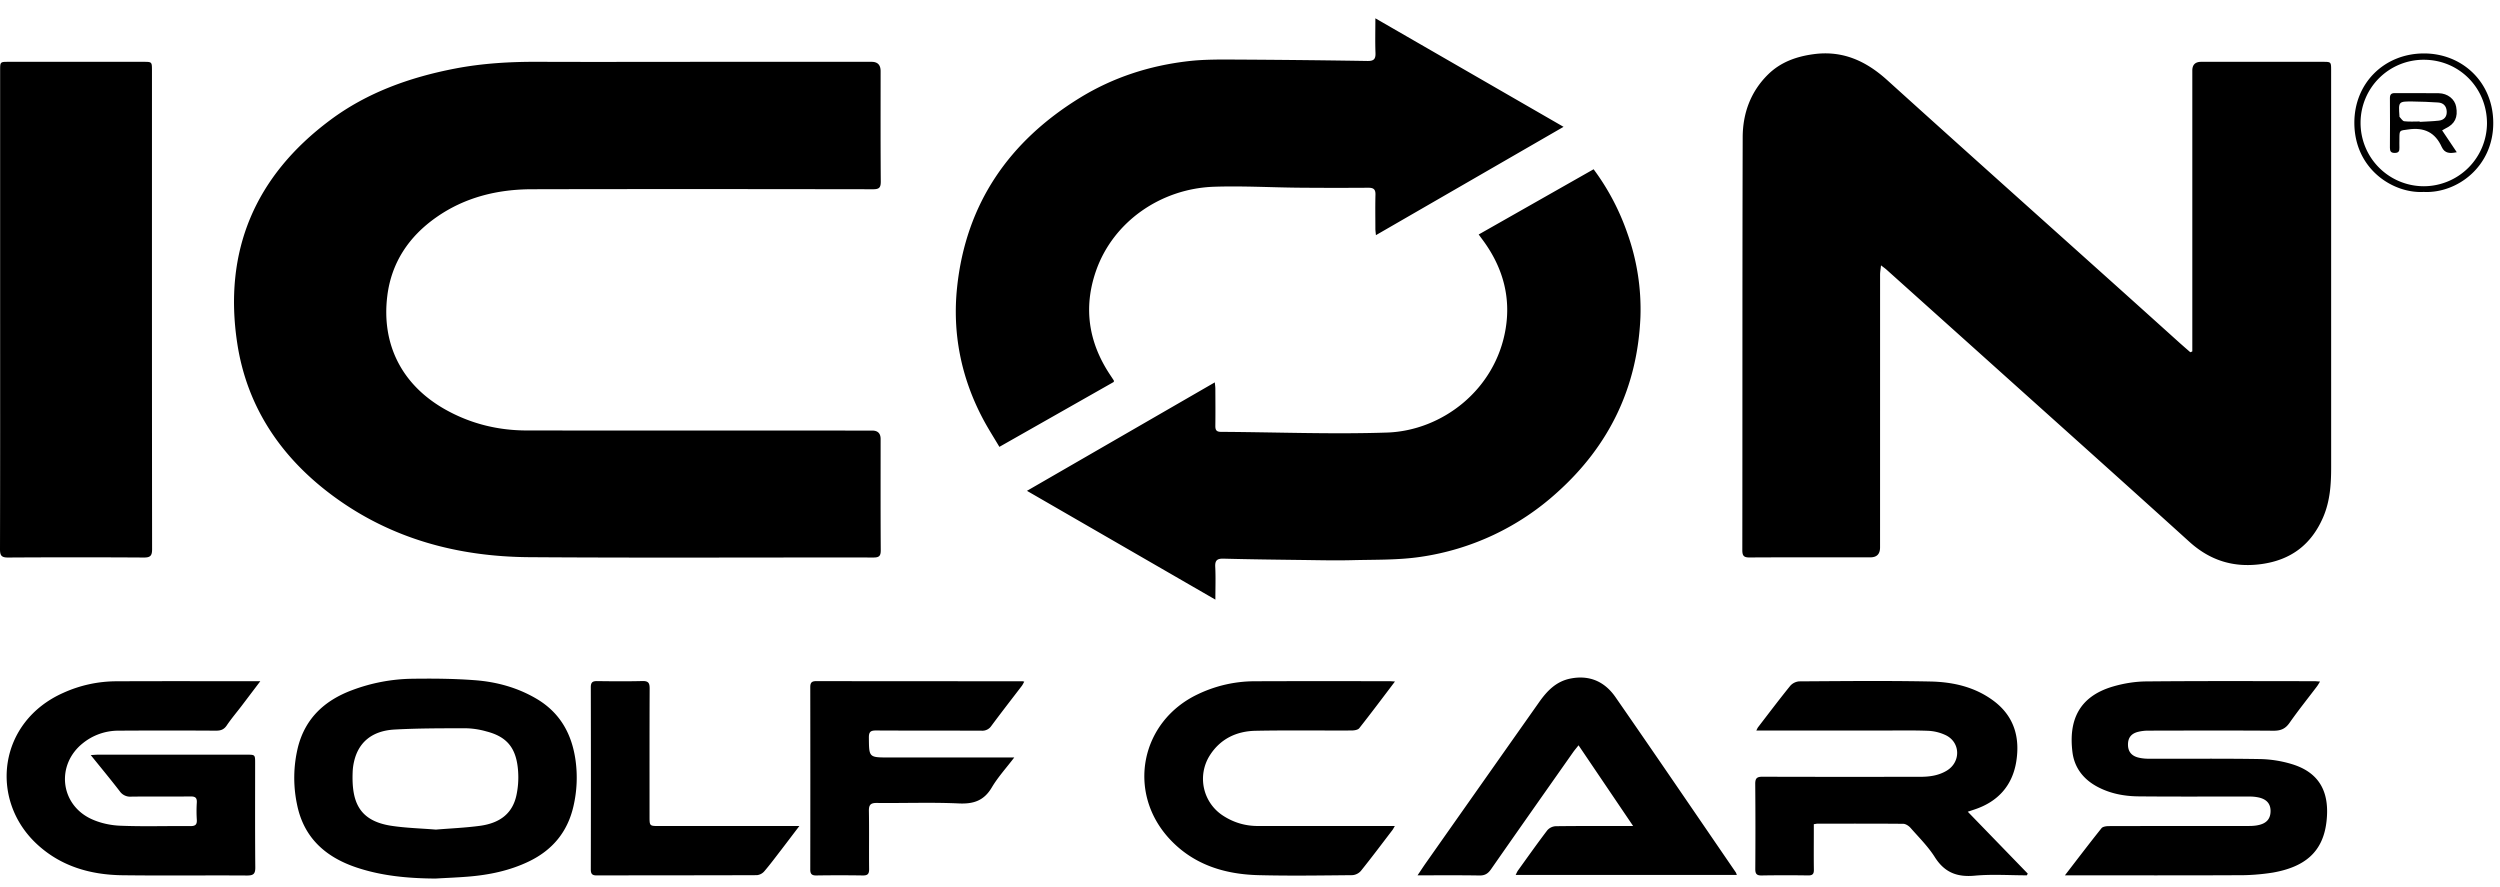 <?xml version="1.0" encoding="UTF-8"?> <svg xmlns="http://www.w3.org/2000/svg" width="93" height="33" viewBox="0 0 93 33" fill="none"><path d="M81.554 13.074V2.625q0-.325.33-.325h4.52c.313 0 .314 0 .314.322l.001 14.758c0 .636-.04 1.26-.296 1.857-.44 1.022-1.201 1.599-2.308 1.748-1.025.138-1.897-.131-2.67-.83-2.63-2.381-5.276-4.746-7.916-7.118l-3.344-3c-.052-.048-.11-.087-.212-.166-.014.143-.034.247-.034.35l-.001 10.144q0 .368-.36.368c-1.498 0-2.997-.004-4.495.005-.215.002-.269-.066-.269-.274.007-5.12-.001-10.24.014-15.36.003-.889.296-1.7.95-2.34.465-.454 1.043-.66 1.678-.747 1.085-.15 1.956.248 2.747.963 2.923 2.643 5.862 5.268 8.795 7.9q1.055.948 2.108 1.897.186.164.374.327.038-.014.074-.032M25.669 2.3h6.755q.335 0 .335.346c0 1.37-.005 2.74.006 4.11.001.224-.063.284-.284.284-4.23-.006-8.462-.01-12.693 0-1.28.002-2.493.297-3.558 1.044-1.02.715-1.67 1.684-1.823 2.928-.22 1.793.536 3.303 2.145 4.214.937.53 1.957.785 3.03.787 4.287.006 8.574.003 12.861.004q.316 0 .316.313c0 1.378-.004 2.757.005 4.135.001.207-.052.275-.268.274-4.271-.006-8.542.018-12.813-.012-2.643-.02-5.117-.677-7.276-2.265-1.931-1.42-3.214-3.296-3.58-5.682-.526-3.442.661-6.229 3.452-8.31 1.378-1.029 2.963-1.593 4.64-1.918 1.032-.2 2.075-.258 3.125-.253 1.875.008 3.75.001 5.625.001m33.613 3.996a8.8 8.8 0 0 1 1.253 2.373 8.4 8.4 0 0 1 .489 3.132c-.11 2.601-1.158 4.775-3.092 6.512a9.6 9.6 0 0 1-5.093 2.403c-.84.124-1.706.1-2.56.123-.617.015-1.234 0-1.85-.008-.969-.012-1.937-.023-2.906-.049-.235-.006-.33.053-.316.306.02.39.005.78.005 1.218l-7.009-4.047 6.988-4.035c.01.105.02.172.02.239.002.456.006.913 0 1.37-.002.154.03.231.21.232 2.058.011 4.118.094 6.173.026 2.048-.067 4.04-1.587 4.416-3.863.19-1.15-.09-2.206-.753-3.162-.072-.104-.15-.206-.25-.343zm-17.848 7.911-4.257 2.416c-.215-.363-.434-.704-.622-1.062-.805-1.529-1.131-3.171-.951-4.876.328-3.11 1.936-5.432 4.58-7.054 1.232-.755 2.584-1.19 4.013-1.355.594-.07 1.198-.062 1.798-.06q2.438.013 4.876.052c.234.004.306-.07.297-.3-.016-.413-.004-.826-.004-1.287l7 4.037-6.98 4.03c-.008-.097-.019-.164-.02-.23 0-.425-.008-.85.003-1.274.006-.204-.073-.261-.268-.26q-1.297.009-2.596-.002c-1.048-.01-2.098-.071-3.145-.035-1.963.068-3.74 1.287-4.384 3.122-.482 1.378-.28 2.675.527 3.883l.132.2c.004.005.001.016.001.055M.005 11.487V2.62c0-.319 0-.32.313-.32H5.34c.312 0 .313.002.313.324 0 5.935-.002 11.87.005 17.806 0 .242-.064.312-.309.31q-2.523-.016-5.046 0C.05 20.742 0 20.662 0 20.426c.008-2.98.005-5.959.005-8.939M9.684 25.34l-.712.94c-.18.235-.373.462-.538.707-.104.154-.225.195-.401.194a283 283 0 0 0-3.63 0 2.1 2.1 0 0 0-1.313.46c-1.004.791-.866 2.263.285 2.815.329.157.717.244 1.083.26.871.037 1.746.006 2.62.015.19.002.256-.056.243-.245a5 5 0 0 1 0-.625c.011-.178-.05-.235-.23-.233-.738.008-1.475-.003-2.213.007a.47.47 0 0 1-.425-.203c-.34-.441-.697-.872-1.077-1.343.123-.007.199-.015.274-.015h5.529c.312 0 .312 0 .312.32 0 1.29-.006 2.58.006 3.87.003.25-.074.306-.313.305-1.546-.01-3.093.01-4.64-.01-1.193-.017-2.297-.337-3.189-1.175-1.762-1.657-1.418-4.536 1-5.61a4.8 4.8 0 0 1 1.953-.43c1.723-.008 3.445-.003 5.168-.003zm67.131 7.222c.47-.61.908-1.187 1.361-1.753.05-.062.186-.078.282-.078 1.739-.005 3.477-.003 5.215-.005.127 0 .257-.01.379-.042.28-.071.411-.242.413-.51.001-.263-.134-.433-.422-.504a1.5 1.5 0 0 0-.355-.038c-1.378-.003-2.756.007-4.134-.007-.546-.005-1.08-.107-1.569-.378-.502-.28-.82-.706-.89-1.27-.142-1.154.219-2.056 1.499-2.436.4-.118.83-.189 1.248-.192 2.083-.02 4.166-.01 6.249-.009.061 0 .122.008.214.014-.046.074-.075.128-.11.175-.344.454-.7.898-1.026 1.363-.156.224-.332.293-.598.291-1.546-.012-3.092-.006-4.638-.003a1.6 1.6 0 0 0-.402.046c-.253.066-.367.22-.37.463-.003.252.117.421.373.489.13.034.268.047.402.047 1.378.004 2.756-.011 4.133.012.402.007.816.073 1.2.192 1.113.343 1.392 1.16 1.275 2.147-.135 1.143-.833 1.677-1.986 1.883a8 8 0 0 1-1.36.099c-2.026.01-4.053.004-6.08.004zm-60.616.12c-.998-.007-1.981-.092-2.932-.41-1.158-.387-1.972-1.11-2.219-2.354a4.8 4.8 0 0 1 .04-2.14c.277-1.066.995-1.723 2-2.1a6.6 6.6 0 0 1 2.224-.428c.78-.011 1.565-.006 2.343.053.817.06 1.604.275 2.32.701.87.52 1.303 1.313 1.437 2.293q.114.85-.078 1.688c-.219.965-.787 1.645-1.673 2.067-.716.342-1.48.498-2.266.56-.398.032-.798.047-1.196.07m.004-1.82c.55-.046 1.102-.068 1.647-.141.778-.105 1.225-.485 1.364-1.151a3.2 3.2 0 0 0 .061-.858c-.055-.873-.402-1.305-1.187-1.505a3 3 0 0 0-.731-.115c-.894 0-1.79-.002-2.681.047-.84.047-1.346.478-1.507 1.2a2 2 0 0 0-.05.379c-.042 1.08.212 1.82 1.455 2.004.536.08 1.081.094 1.628.138zm59.197 1.7c-.647 0-1.297-.046-1.939.013-.656.061-1.123-.118-1.484-.687-.25-.396-.592-.735-.904-1.09-.066-.075-.18-.151-.272-.152-1.065-.01-2.131-.006-3.197-.005-.03 0-.061.009-.13.019v.326c0 .456-.005.913.002 1.37.003.157-.052.211-.209.21a52 52 0 0 0-1.73.001c-.202.005-.242-.073-.24-.253q.011-1.575-.002-3.15c-.002-.212.062-.271.273-.27 1.955.007 3.91.005 5.865.003.347 0 .687-.046.991-.232.518-.316.511-1.037-.03-1.31a1.7 1.7 0 0 0-.689-.17c-.616-.022-1.234-.008-1.85-.008h-4.521c.032-.06.044-.095.066-.124.395-.514.786-1.033 1.194-1.537a.5.5 0 0 1 .332-.169c1.627-.01 3.254-.028 4.88.005.846.017 1.667.2 2.37.73.755.572.97 1.356.83 2.241-.143.899-.68 1.498-1.55 1.788l-.255.085 2.231 2.302zm-10.788-.014h-8.23c.033-.063.054-.119.087-.166.36-.5.716-1.004 1.089-1.494a.45.45 0 0 1 .311-.153c.943-.012 1.887-.007 2.884-.007l-2.031-3.003c-.08.102-.141.172-.195.247-1.022 1.454-2.046 2.907-3.062 4.366-.112.16-.226.233-.429.23-.752-.013-1.505-.006-2.303-.006.113-.167.205-.31.302-.448q2.107-2.996 4.218-5.99c.295-.419.634-.778 1.175-.883.714-.139 1.273.123 1.667.691 1.502 2.164 2.984 4.342 4.473 6.515.016.024.024.054.043.1zm-12.719-7.197c-.46.608-.887 1.178-1.328 1.737-.05.064-.183.085-.278.086-1.194.006-2.388-.013-3.582.011-.708.015-1.31.299-1.702.918a1.63 1.63 0 0 0 .515 2.253q.58.37 1.272.371h5.098c-.044.075-.063.116-.09.151-.39.51-.774 1.023-1.175 1.522a.47.47 0 0 1-.315.156c-1.162.011-2.325.03-3.486 0-1.263-.031-2.421-.387-3.31-1.343-1.612-1.736-1.09-4.379 1.054-5.39a4.9 4.9 0 0 1 2.087-.48c1.675-.007 3.35-.003 5.025-.003.054 0 .108.006.216.012zm-14.161 2.825c-.306.402-.611.735-.836 1.115-.289.49-.673.622-1.224.597-1.016-.047-2.035-.007-3.053-.018-.233-.003-.3.07-.296.3.013.721 0 1.443.008 2.164.002.182-.06.235-.236.233a56 56 0 0 0-1.731 0c-.17.002-.223-.06-.222-.224q.005-3.39 0-6.78c0-.162.049-.225.22-.225q3.834.005 7.669.004c.015 0 .031.007.072.015-.033.057-.056.11-.09.156-.38.497-.764.99-1.136 1.492a.4.4 0 0 1-.361.177c-1.307-.006-2.612 0-3.919-.008-.205-.002-.277.045-.275.264.007.739-.002.74.743.74h4.667zm-7.996 2.552c-.25.327-.463.61-.68.893-.206.266-.406.537-.625.792a.42.42 0 0 1-.273.143c-1.986.008-3.973.005-5.96.01-.17 0-.22-.058-.22-.224q.008-3.389 0-6.777c0-.186.068-.23.24-.228.56.008 1.121.012 1.681-.002.22-.006.269.075.268.278-.007 1.586-.004 3.173-.004 4.759 0 .356.001.356.356.356zM90.161 7.14c-1.14.064-2.575-.85-2.579-2.568-.003-1.474 1.105-2.576 2.577-2.584 1.42-.007 2.58 1.051 2.59 2.57.012 1.64-1.35 2.645-2.588 2.582m.009-4.917a2.345 2.345 0 0 0-2.357 2.34 2.355 2.355 0 0 0 2.36 2.365 2.356 2.356 0 0 0 2.343-2.333c.002-1.324-1.034-2.37-2.346-2.372" fill="currentColor"></path><path d="m90.847 4.85.545.813c-.247.05-.447.052-.56-.196-.244-.544-.656-.738-1.246-.651-.321.047-.327.01-.328.343 0 .112-.004.225 0 .337.006.125-.029.193-.173.193-.139 0-.18-.058-.18-.188q.006-.924 0-1.85c0-.13.044-.188.181-.187.544.004 1.09-.004 1.633.004.335.005.598.22.65.502.073.395-.049.643-.392.806-.035.016-.067.038-.13.074m-.834-.331v.015c.24-.014.48-.02.718-.047.194-.023.3-.152.287-.35-.013-.192-.125-.312-.32-.324q-.468-.031-.934-.037c-.544-.006-.544-.002-.504.546 0 .008-.003.02.001.023.058.059.112.158.177.166.189.022.383.008.575.008" fill="currentColor"></path></svg> 
